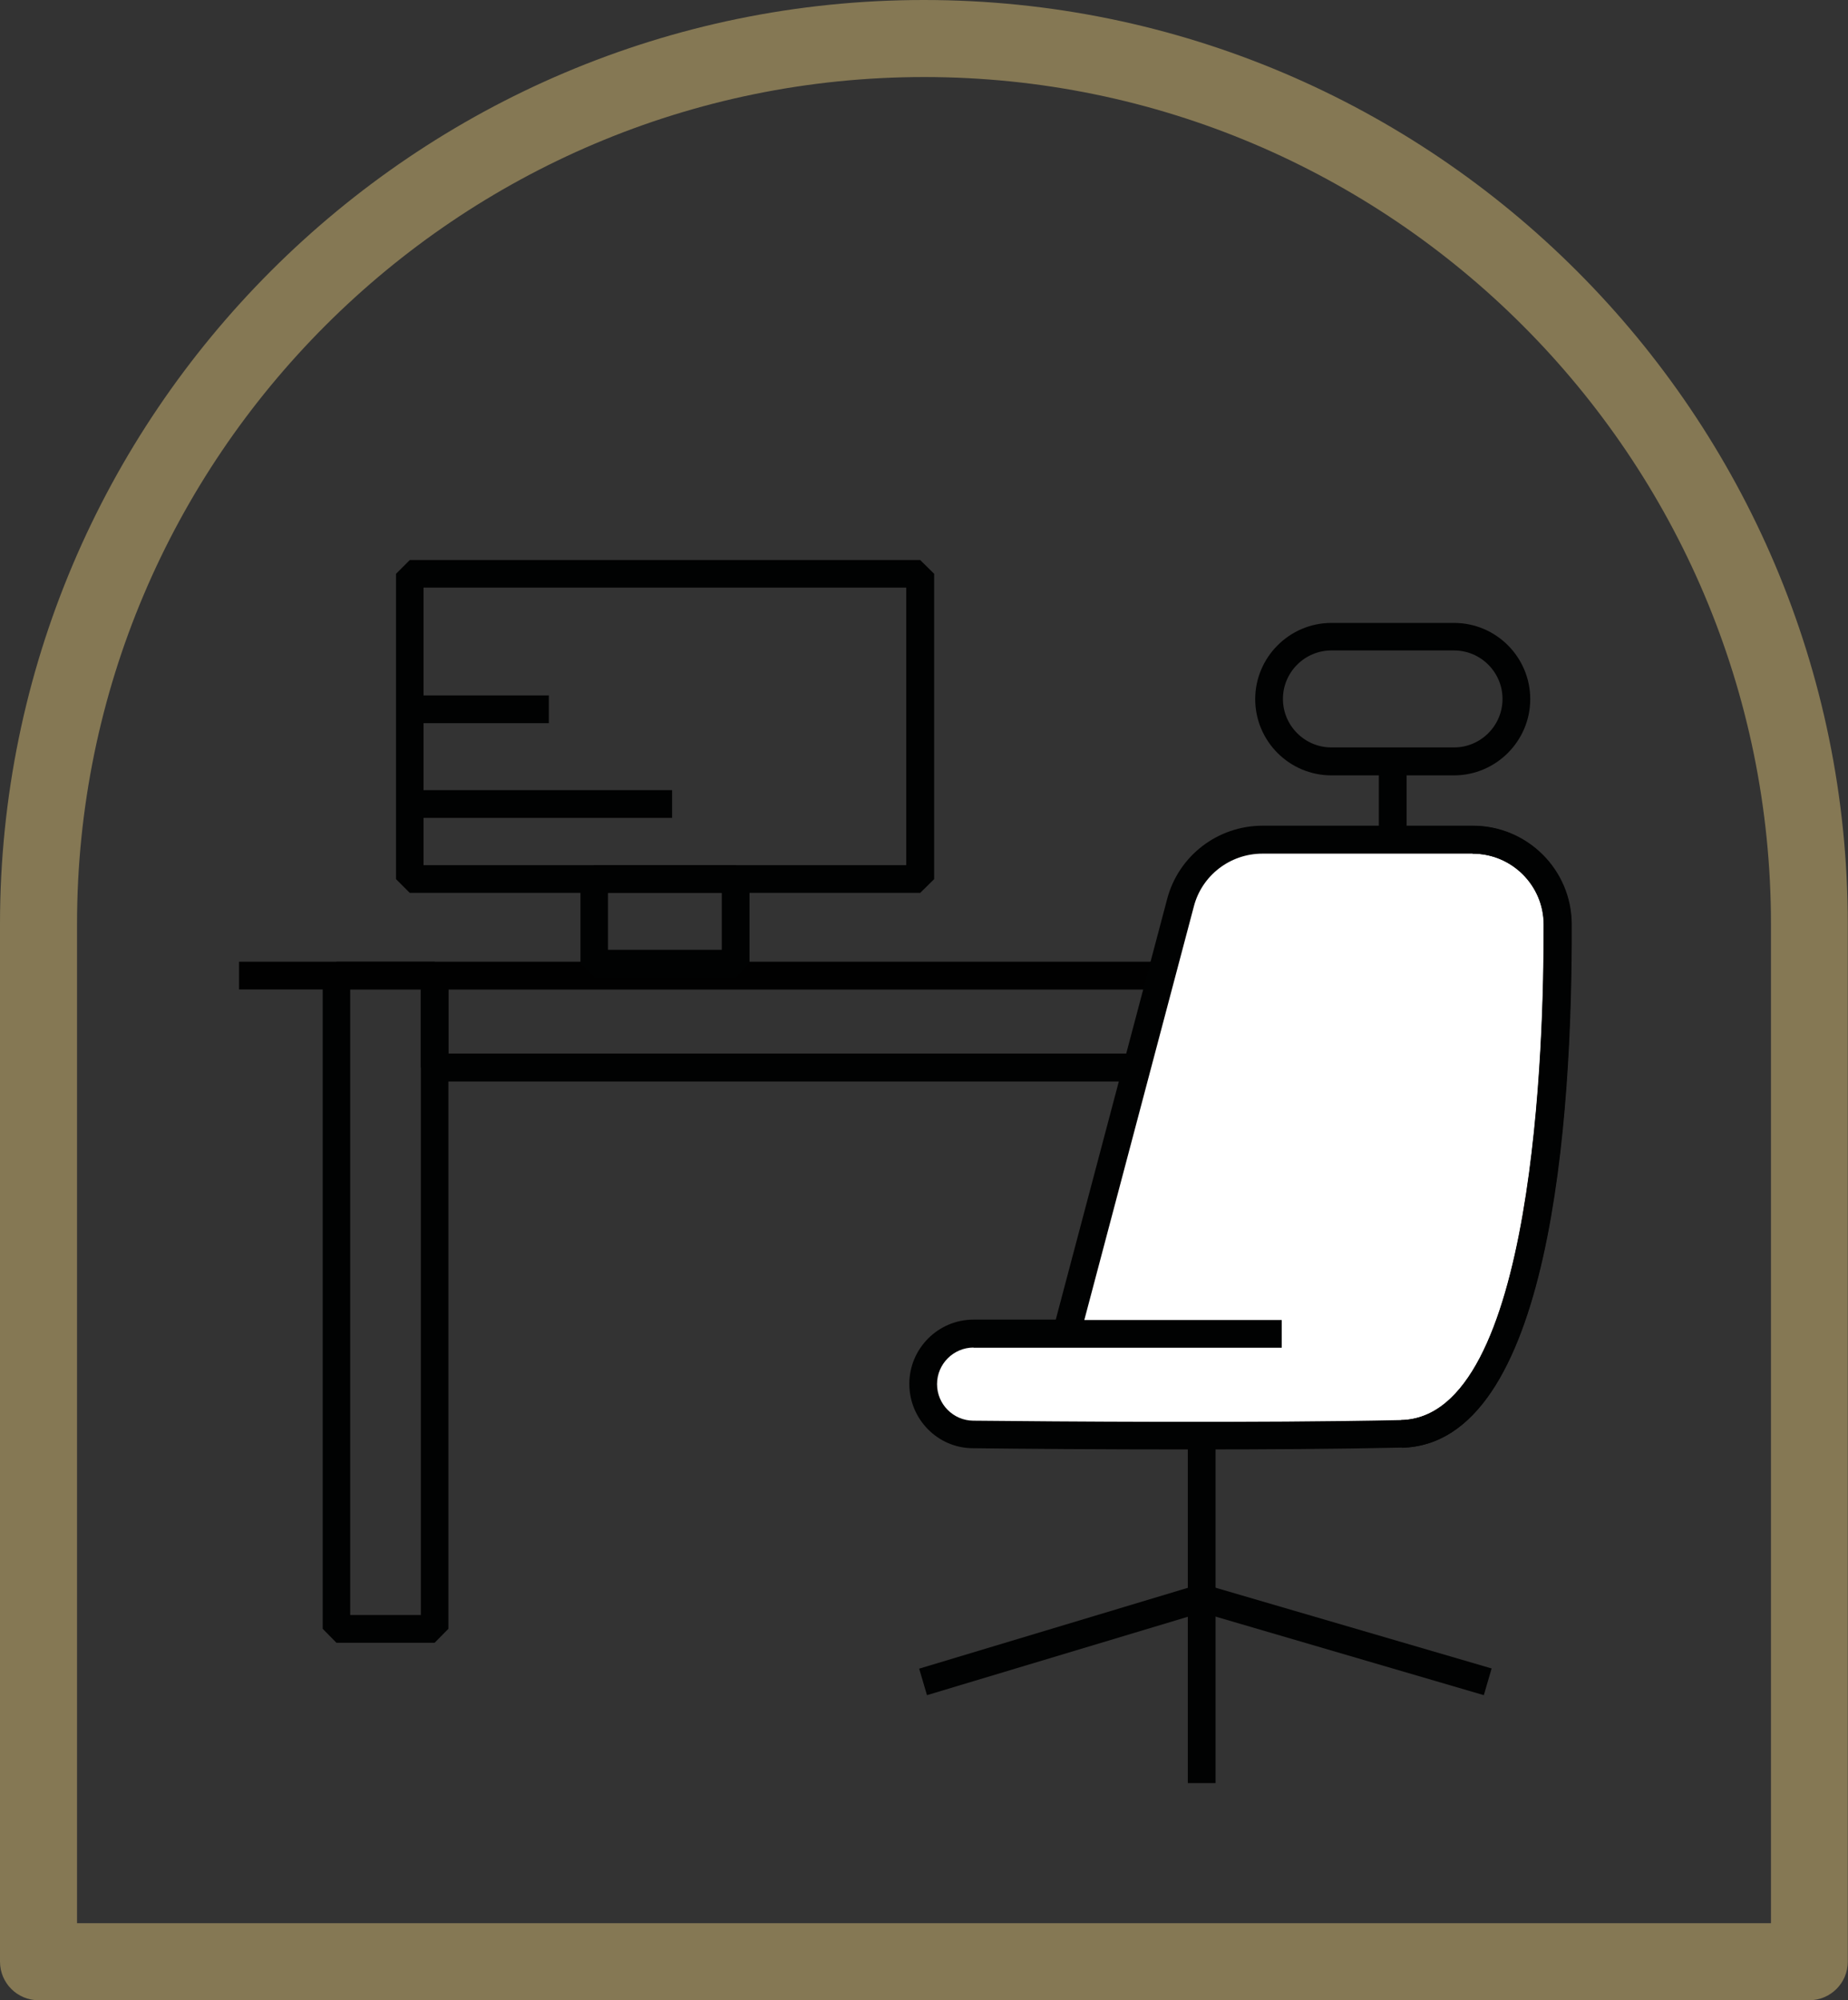 <?xml version="1.0" encoding="UTF-8"?>
<svg id="Laag_1" data-name="Laag 1" xmlns="http://www.w3.org/2000/svg" viewBox="0 0 89.97 97.36">
  <rect x="0" y="0" width="89.97" height="97.36" fill="#333333" stroke="none"/>
  <defs>
    <style>
      .cls-1 {
        fill: #010101;
      }

      .cls-2 {
        fill: #fff;
      }

      .cls-3 {
        fill: #857854;
      }

      .cls-4 {
        fill: #010202;
      }
    </style>
  </defs>
  <path class="cls-3" d="M88.09,97.36H1.88c-1.04,0-1.88-.84-1.88-1.88v-50.5C0,20.18,20.18,0,44.98,0s44.98,20.18,44.98,44.98v50.5c0,1.04-.84,1.88-1.88,1.88ZM3.75,93.61h82.47v-48.63c0-22.74-18.5-41.23-41.23-41.23S3.75,22.25,3.75,44.98v48.63Z"/>
  <g>
    <g>
      <path class="cls-1" d="M63.16,65.52l-.97-.6v-17.43l.68-.67h4.78l.68.67v15.06l-.38.6-4.78,2.37ZM63.53,48.16v15.67l3.43-1.7v-13.97h-3.43Z"/>
      <path class="cls-4" d="M21.16,79.96h-4.78l-.67-.68v-31.8l.67-.67h4.78l.67.67v31.8l-.67.68ZM17.05,78.61h3.44v-30.45h-3.44v30.45Z"/>
      <path class="cls-4" d="M62.86,52.64H21.16l-.67-.68v-4.47l.67-.67h41.7l.68.67v4.47l-.68.68ZM21.83,51.28h40.35v-3.12H21.83v3.12Z"/>
      <rect class="cls-1" x="11.64" y="46.81" width="60.31" height="1.35"/>
    </g>
    <g>
      <path class="cls-2" d="M62.41,64.91h-15.01c-1.36,0-2.45,1.1-2.45,2.45h0c0,1.35,1.08,2.45,2.43,2.45,4.46.04,14.13.11,20.86-.03,6.86-.14,7.63-16.84,7.6-24.8,0-2.28-1.85-4.12-4.13-4.12h-10.24c-1.88,0-3.52,1.27-4,3.08l-5.55,20.95"/>
      <path class="cls-4" d="M58.04,70.55c-4.38,0-8.46-.03-10.67-.06-1.71,0-3.1-1.41-3.1-3.13s1.4-3.13,3.13-3.13h4l5.42-20.46c.55-2.11,2.46-3.58,4.65-3.58h10.24c2.65,0,4.81,2.15,4.81,4.8.03,9.45-1.01,25.32-8.27,25.47-3.08.07-6.74.09-10.21.09ZM47.4,65.59c-.98,0-1.78.8-1.78,1.78s.79,1.77,1.76,1.78c3.95.04,13.89.12,20.84-.03,6.51-.13,6.96-18.49,6.94-24.12,0-1.9-1.55-3.45-3.46-3.45h-10.24c-1.57,0-2.95,1.06-3.34,2.58l-5.33,20.12h9.61v1.35h-15.01Z"/>
      <path class="cls-4" d="M68.24,70.47l-.03-1.35c6.51-.14,6.96-18.5,6.94-24.12,0-1.9-1.55-3.45-3.46-3.45v-1.35c2.65,0,4.81,2.15,4.81,4.8.03,9.45-1.01,25.32-8.27,25.47Z"/>
      <rect class="cls-4" x="57.83" y="69.88" width="1.35" height="16.91"/>
      <polygon class="cls-4" points="72.24 82.51 58.51 78.49 45.13 82.51 44.75 81.22 58.31 77.14 58.7 77.14 72.62 81.21 72.24 82.51"/>
      <path class="cls-4" d="M70.79,37.74h-5.97c-2.05,0-3.71-1.67-3.71-3.71s1.67-3.71,3.71-3.71h5.97c2.05,0,3.71,1.67,3.71,3.71s-1.67,3.71-3.71,3.71ZM64.82,31.66c-1.3,0-2.36,1.06-2.36,2.36s1.06,2.36,2.36,2.36h5.97c1.3,0,2.36-1.06,2.36-2.36s-1.06-2.36-2.36-2.36h-5.97Z"/>
      <rect class="cls-4" x="67.13" y="37.06" width="1.35" height="3.8"/>
    </g>
    <path class="cls-4" d="M44.8,43.46h-24.85l-.67-.67v-14.86l.67-.67h24.85l.68.67v14.86l-.68.67ZM20.62,42.11h23.5v-13.51h-23.5v13.51Z"/>
    <path class="cls-4" d="M35.82,47.58h-6.89l-.67-.68v-4.12l.67-.67h6.89l.67.67v4.12l-.67.68ZM29.6,46.23h5.54v-2.78h-5.54v2.78Z"/>
    <rect class="cls-4" x="20.03" y="38.46" width="12.69" height="1.35"/>
    <rect class="cls-4" x="20.2" y="33.85" width="6.52" height="1.35"/>
  </g>
</svg>